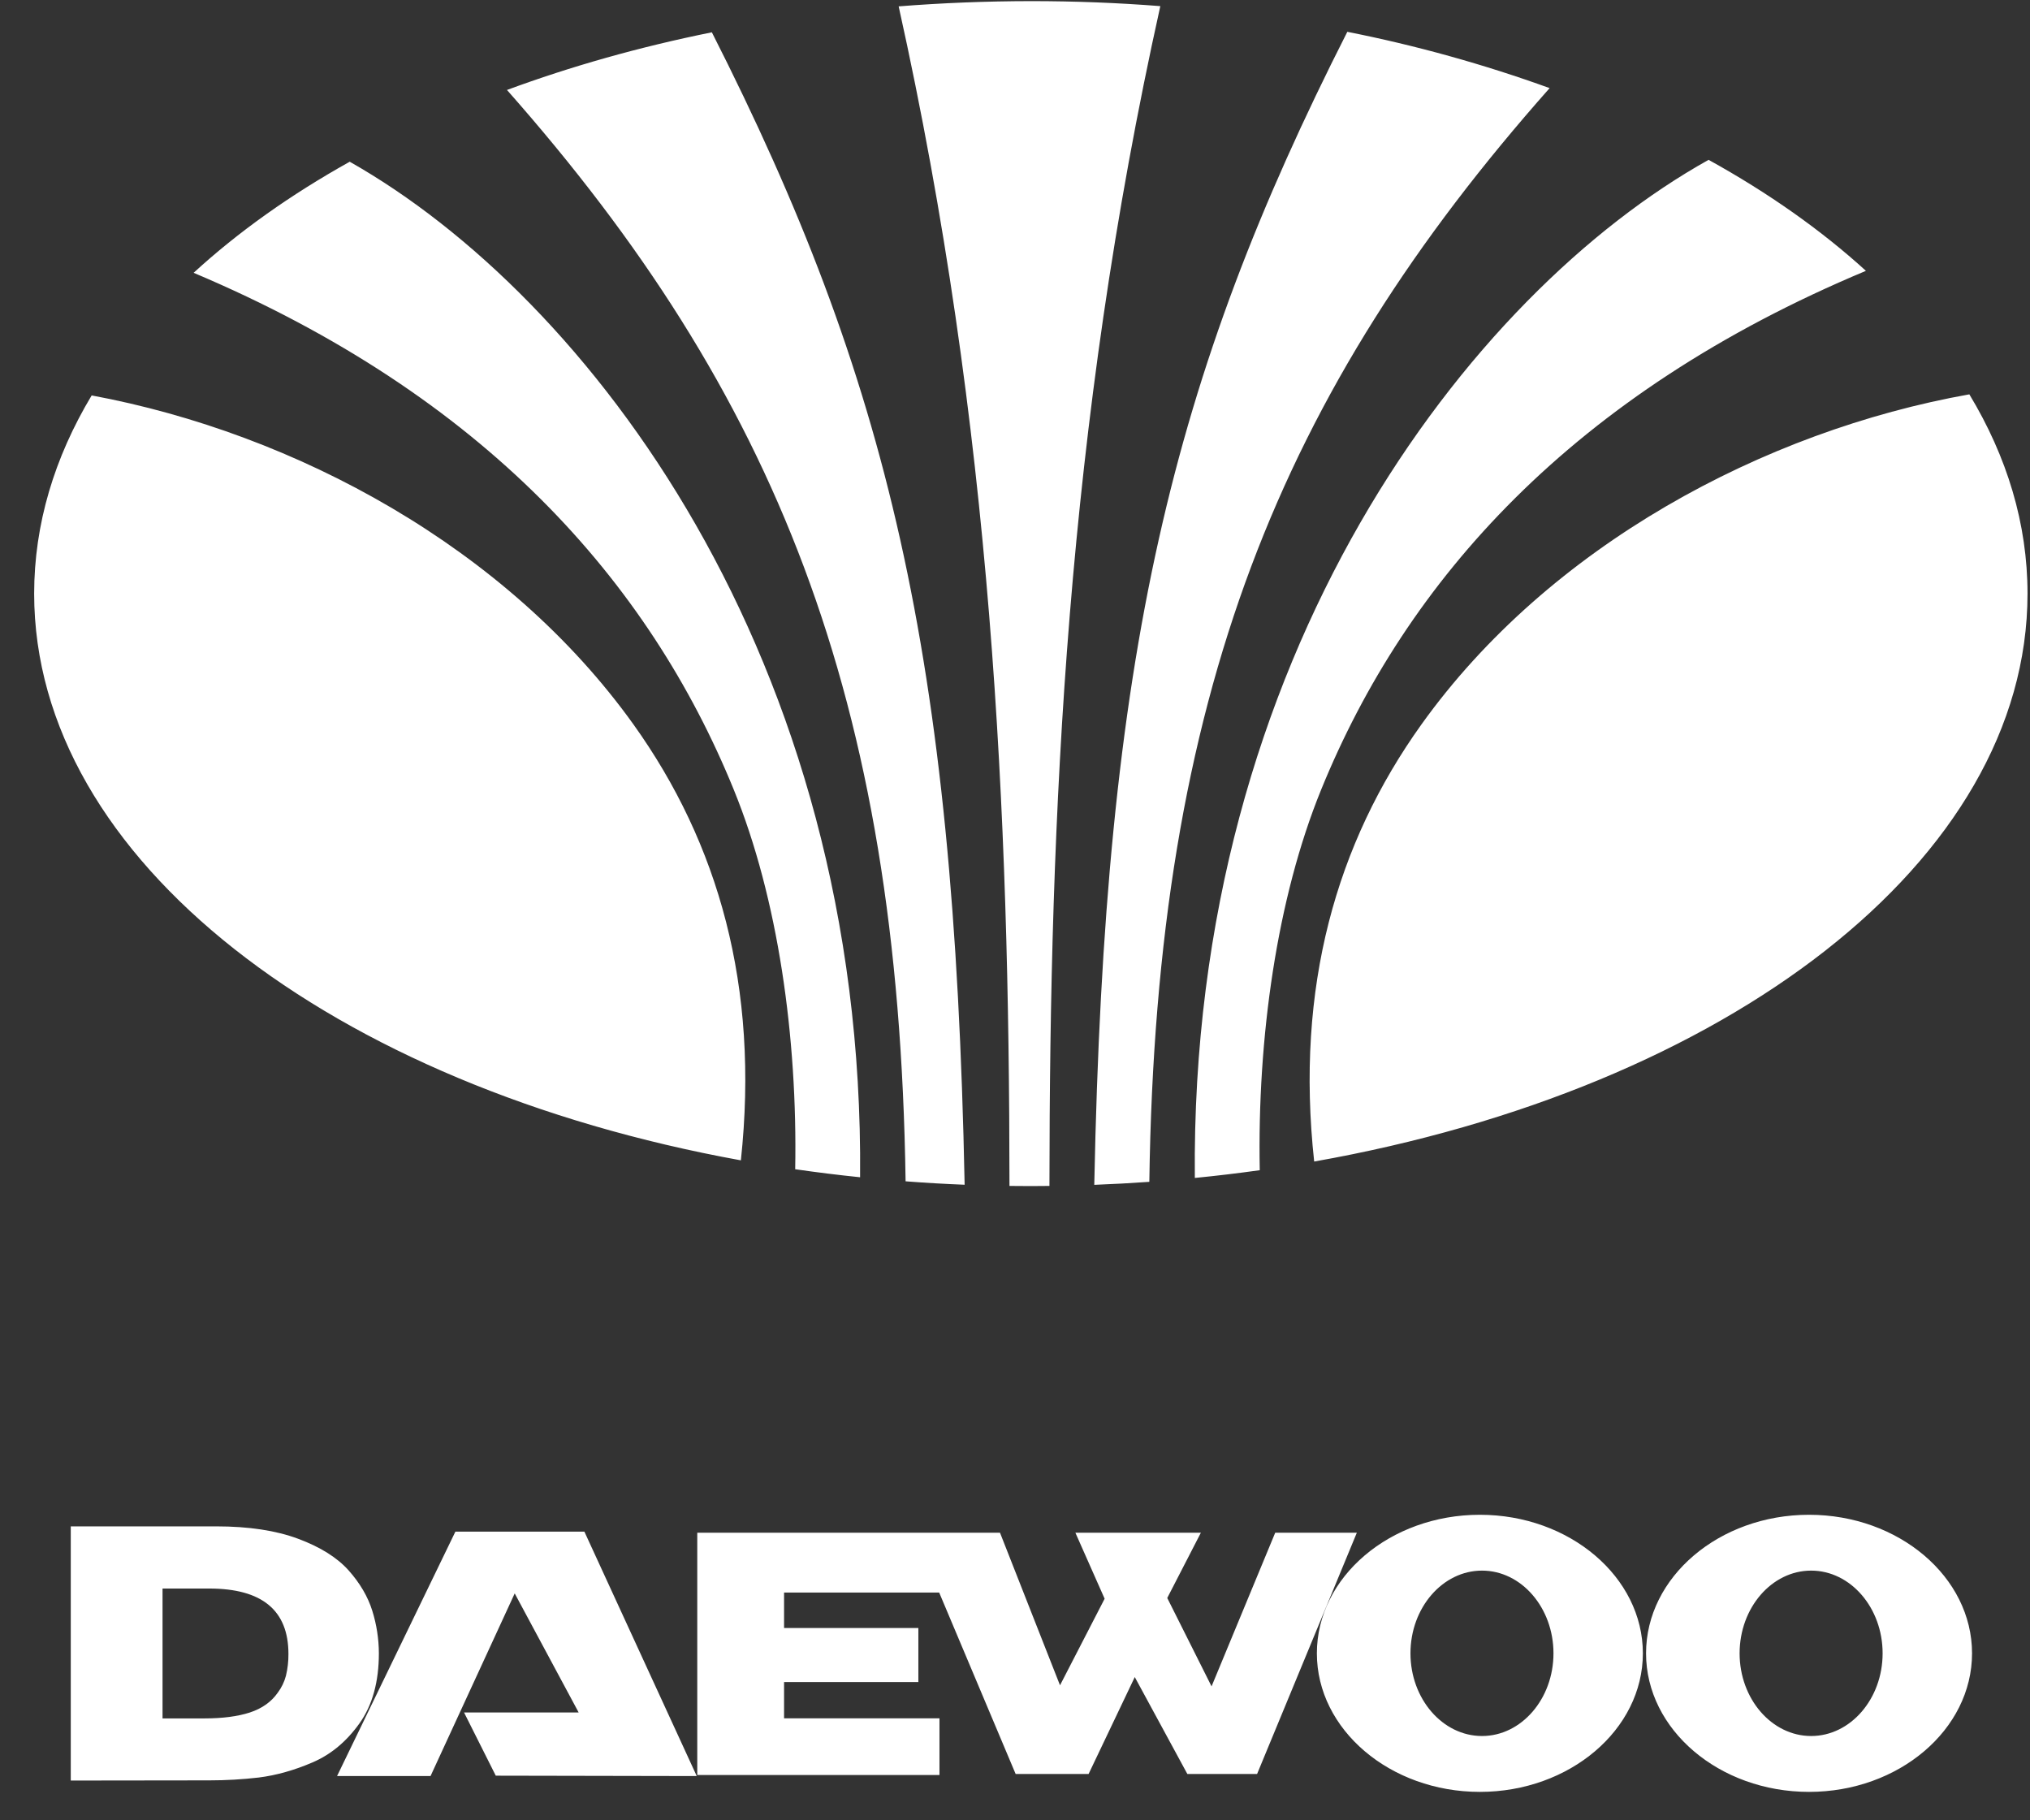 <?xml version="1.0" encoding="UTF-8"?> <svg xmlns="http://www.w3.org/2000/svg" width="58" height="52" viewBox="0 0 58 52" fill="none"><rect x="0" y="0" width="58" height="52" fill="#333333" stroke="none"/><g clip-path="url(#clip0_177_70143)"><g clip-path="url(#clip1_177_70143)"><g clip-path="url(#clip2_177_70143)"><path fill-rule="evenodd" clip-rule="evenodd" d="M19.907 50.736L14.165 50.725L13.258 48.919H16.533L14.706 45.518L12.301 50.736H9.63L13.011 43.754H16.697L19.907 50.736ZM51.747 44.867C52.872 44.867 53.789 45.928 53.789 47.23C53.789 48.531 52.872 49.592 51.747 49.592C50.621 49.592 49.703 48.531 49.703 47.23C49.704 45.928 50.621 44.867 51.747 44.867ZM51.687 43.272C54.252 43.272 56.344 45.05 56.344 47.23C56.344 49.41 54.252 51.188 51.687 51.188C49.122 51.188 47.03 49.41 47.03 47.23C47.03 45.05 49.122 43.272 51.687 43.272ZM42.343 44.867C43.468 44.867 44.385 45.928 44.385 47.23C44.385 48.531 43.468 49.592 42.343 49.592C41.217 49.592 40.299 48.531 40.299 47.23C40.299 45.928 41.217 44.867 42.343 44.867ZM42.282 43.272C44.847 43.272 46.939 45.05 46.939 47.23C46.939 49.41 44.847 51.188 42.282 51.188C39.718 51.188 37.625 49.41 37.625 47.23C37.625 45.05 39.718 43.272 42.282 43.272ZM26.842 50.706H19.922V43.784H28.571L30.286 48.143L31.561 45.67L30.725 43.784H34.311L33.35 45.649L34.616 48.174L36.435 43.784H38.767L35.917 50.676H33.924L32.422 47.908L31.103 50.676H29.018L26.834 45.494H22.402V46.506H26.239V48.051H22.402V49.087H26.842V50.706L26.842 50.706ZM8.241 47.247C8.241 46.001 7.486 45.379 5.976 45.379H4.644V49.089H5.844C6.356 49.089 6.789 49.033 7.136 48.921C7.485 48.807 7.752 48.618 7.937 48.353C8.044 48.21 8.123 48.047 8.169 47.874C8.219 47.669 8.243 47.458 8.241 47.247ZM10.825 47.225C10.825 48.045 10.64 48.714 10.27 49.232C9.899 49.751 9.452 50.122 8.929 50.346C8.406 50.571 7.894 50.715 7.391 50.778C6.925 50.832 6.455 50.859 5.986 50.859L2.022 50.864V43.603H6.176C7.105 43.603 7.886 43.721 8.517 43.957C9.15 44.192 9.631 44.493 9.959 44.859C10.286 45.226 10.512 45.612 10.638 46.018C10.76 46.409 10.823 46.816 10.825 47.225ZM29.453 0.032C30.706 0.032 31.939 0.08 33.152 0.175C30.471 12.236 29.991 23.249 29.984 33.878C29.807 33.88 29.63 33.882 29.452 33.882C29.248 33.882 29.045 33.88 28.842 33.878C28.836 23.251 28.355 12.24 25.676 0.182C26.912 0.084 28.171 0.034 29.453 0.032ZM27.561 33.844C26.994 33.822 26.431 33.789 25.874 33.746C25.675 19.888 22.131 11.221 14.485 2.57C16.31 1.896 18.271 1.34 20.339 0.923C25.359 10.819 27.26 18.689 27.561 33.844ZM24.574 33.63C23.955 33.567 23.337 33.49 22.72 33.401C22.788 29.634 22.23 25.661 20.966 22.561C18.545 16.615 13.838 11.301 5.532 7.793C6.799 6.63 8.299 5.564 9.992 4.62C16.792 8.468 24.706 18.769 24.574 33.63ZM21.168 33.147C9.503 31.03 0.976 24.567 0.976 16.957C0.976 14.973 1.556 13.067 2.619 11.296C8.448 12.379 14.491 15.653 18.101 20.697C20.526 24.086 21.7 28.186 21.168 33.147ZM38.495 0.909C40.459 1.298 42.392 1.836 44.275 2.517C36.593 11.188 33.035 19.866 32.838 33.761C32.314 33.798 31.79 33.827 31.265 33.847C31.567 18.683 33.469 10.813 38.495 0.909ZM48.817 4.566C50.522 5.508 52.035 6.574 53.312 7.737C44.925 11.245 40.18 16.584 37.746 22.561C36.48 25.669 35.921 29.653 35.993 33.429C35.376 33.515 34.758 33.589 34.138 33.65C33.998 18.708 41.992 8.373 48.817 4.566ZM56.267 11.265C57.343 13.045 57.929 14.962 57.929 16.957C57.929 24.609 49.31 31.101 37.548 33.181C37.007 28.205 38.18 24.093 40.611 20.697C44.257 15.603 50.385 12.314 56.267 11.265Z" fill="white"></path></g></g></g><defs><clipPath id="clip0_177_70143"><rect width="56.966" height="51.156" fill="white" transform="translate(0.97 0.032)"></rect></clipPath><clipPath id="clip1_177_70143"><rect width="56.966" height="51.156" fill="white" transform="translate(0.97 0.032)"></rect></clipPath><clipPath id="clip2_177_70143"><rect width="56.953" height="51.156" fill="white" transform="translate(0.976 0.032)"></rect></clipPath></defs></svg> 